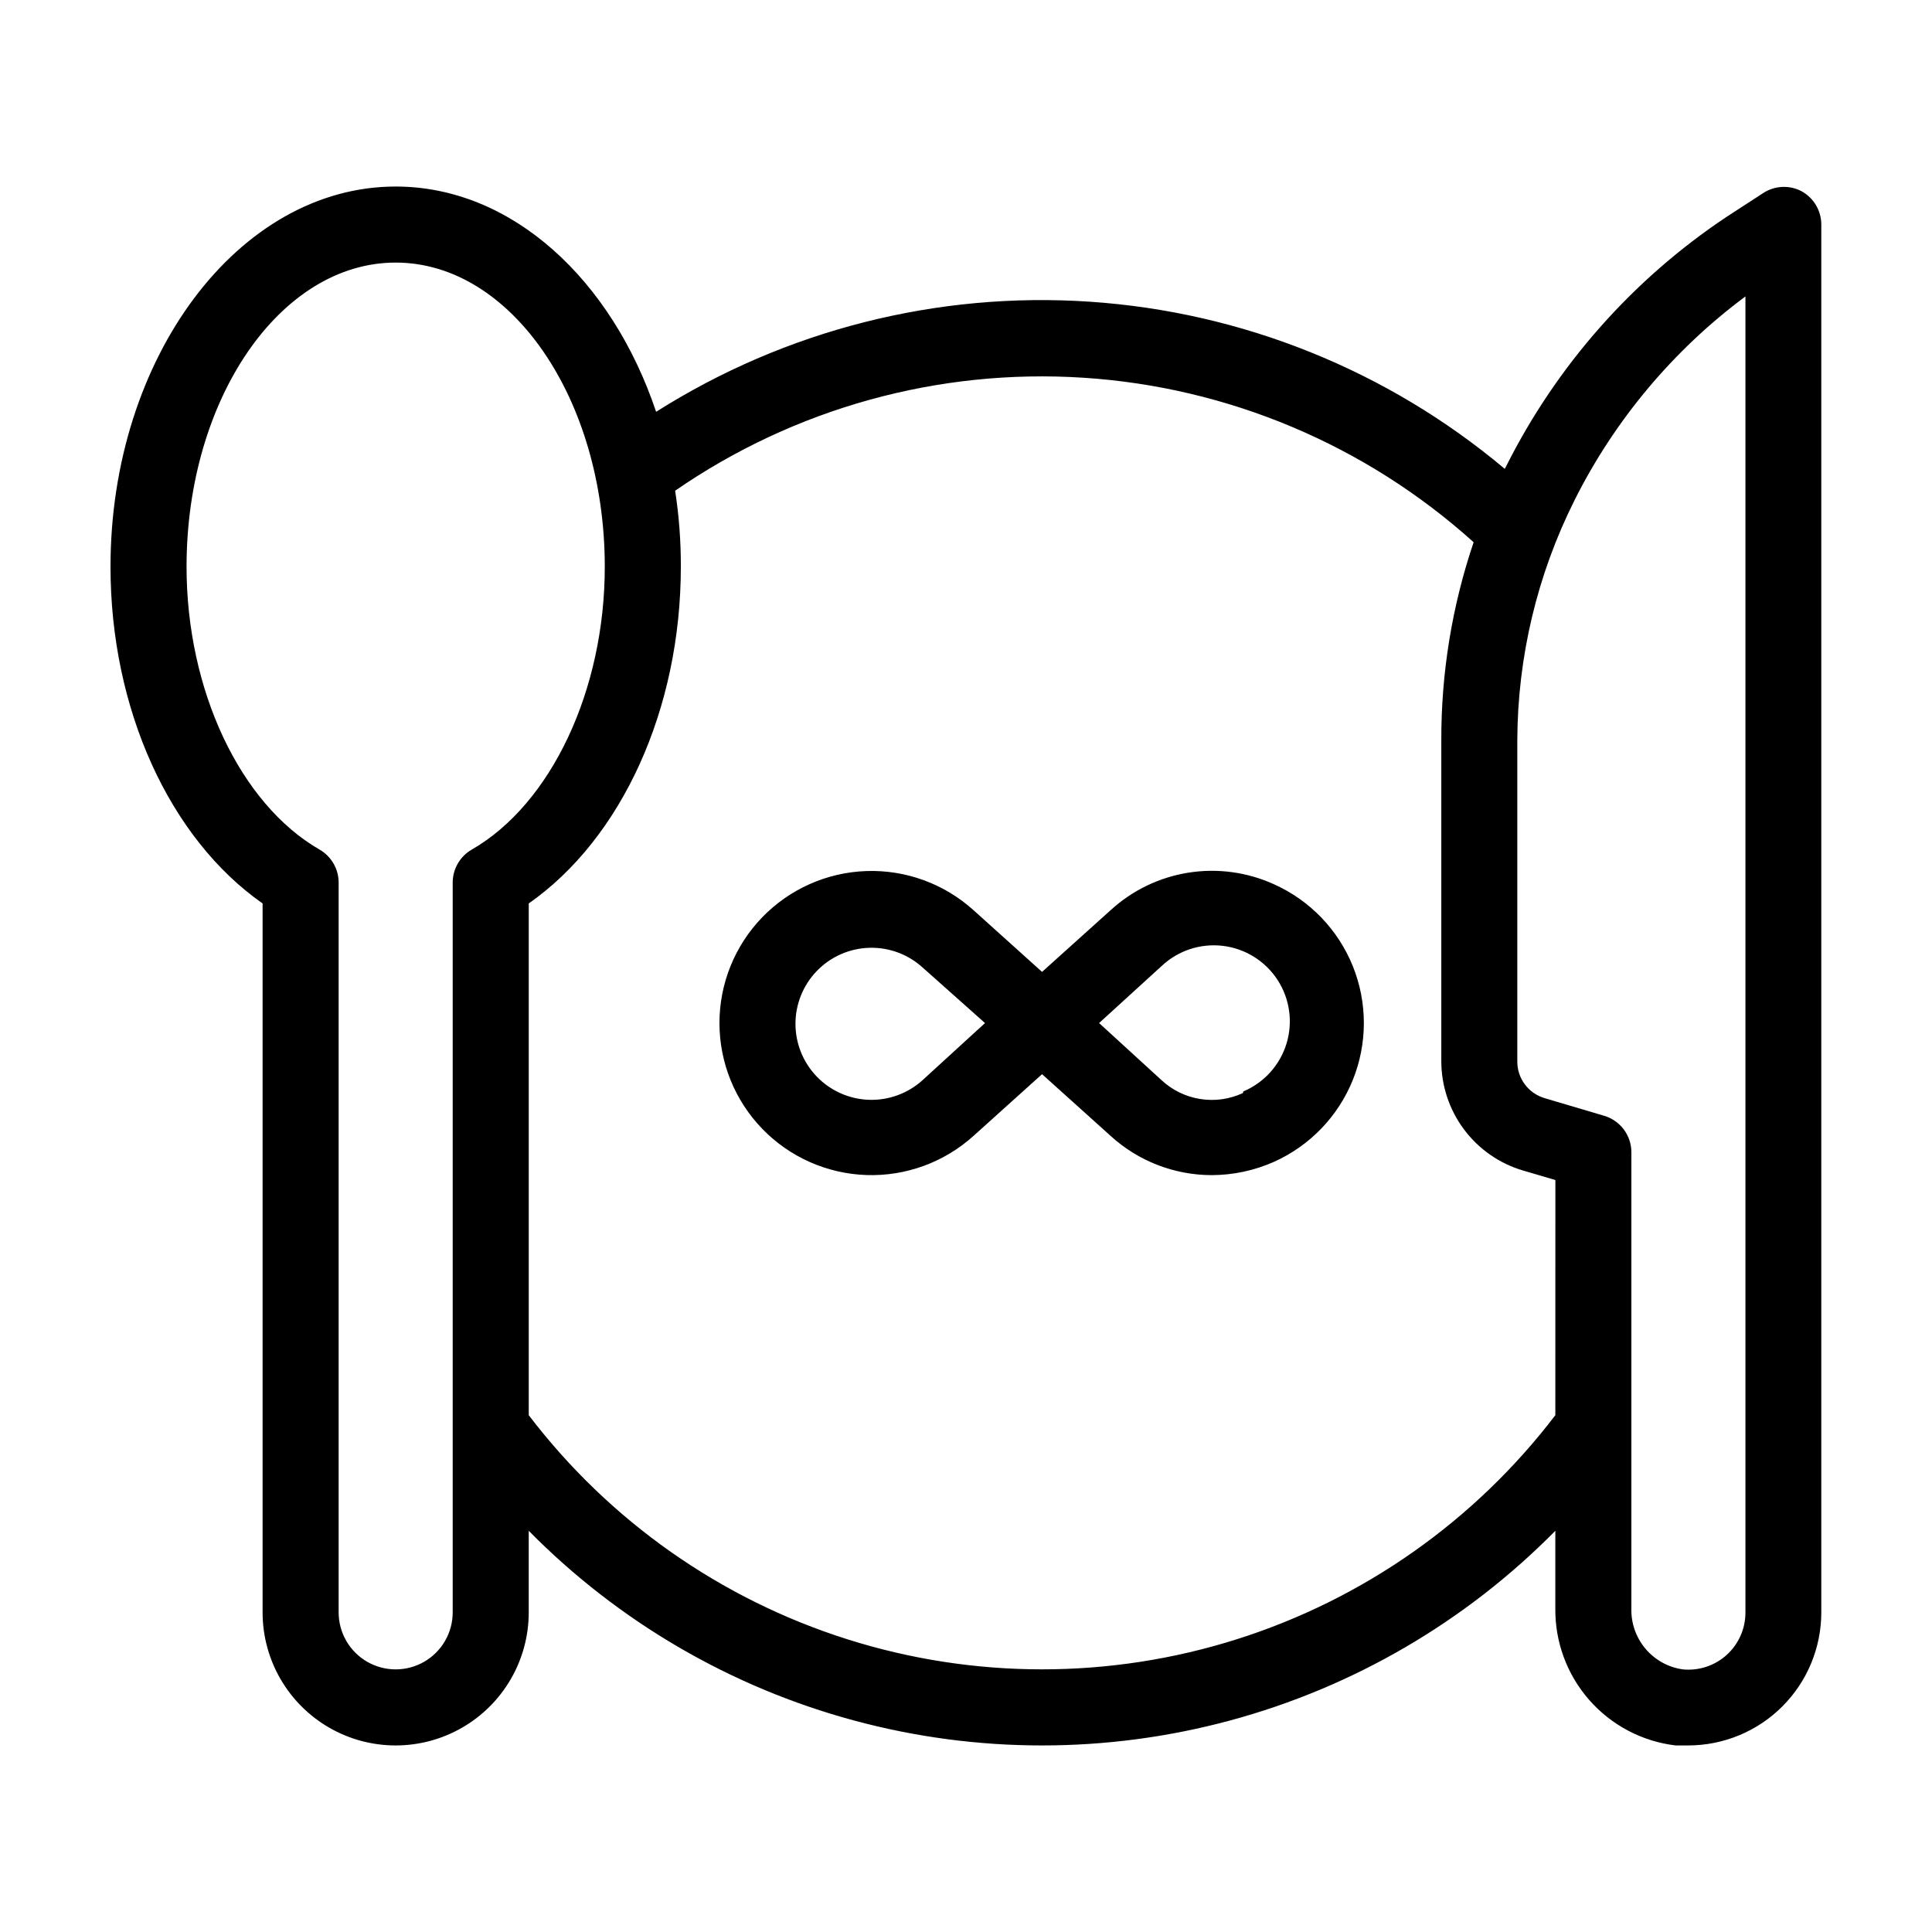 <?xml version="1.0" encoding="UTF-8"?>
<!-- Uploaded to: SVG Repo, www.svgrepo.com, Generator: SVG Repo Mixer Tools -->
<svg fill="#000000" width="800px" height="800px" version="1.1" viewBox="144 144 512 512" xmlns="http://www.w3.org/2000/svg">
 <g>
  <path d="m621.37 194.64c-3.207-1.645-7.047-1.453-10.074 0.504l-9.773 6.348c-24.906 16.609-45.051 39.43-58.441 66.203l-0.301 0.555h-0.004c-31.027-26.066-69.547-41.582-109.98-44.297-40.434-2.719-80.68 7.504-114.92 29.18-11.738-35.012-38.242-59.699-69.023-59.699-41.664 0-75.57 45.344-75.57 100.76 0 37.734 15.668 71.996 40.305 89.227v187.87c0 12.602 6.723 24.242 17.633 30.543 10.91 6.301 24.355 6.301 35.266 0 10.914-6.301 17.633-17.941 17.633-30.543v-21.613c23.766 24.086 53.496 41.43 86.156 50.258 32.664 8.832 67.082 8.832 99.746 0 32.66-8.828 62.395-26.172 86.156-50.258v20.555c-0.102 8.914 3.094 17.555 8.969 24.258 5.875 6.703 14.02 11 22.871 12.066h3.375c9.355 0 18.324-3.715 24.938-10.328s10.332-15.582 10.332-24.938v-367.78c0-3.703-2.031-7.106-5.293-8.867zm-352.36 174.52c-3.129 1.809-5.051 5.152-5.039 8.77v193.36c0 5.402-2.879 10.391-7.555 13.09-4.676 2.699-10.438 2.699-15.117 0-4.676-2.699-7.555-7.688-7.555-13.09v-193.36c0.012-3.617-1.91-6.961-5.039-8.77-21.109-12.141-35.266-42.32-35.266-74.965 0-44.438 24.836-80.609 55.418-80.609s55.418 36.172 55.418 80.609c0 32.645-14.156 62.824-35.266 74.965zm287.17 149.88c-21.355 28.016-50.84 48.754-84.422 59.383-33.582 10.629-69.629 10.629-103.21 0-33.582-10.629-63.066-31.367-84.422-59.383v-135.62c24.637-17.23 40.305-51.488 40.305-89.227v0.004c0.023-6.746-0.484-13.484-1.512-20.152 31.66-21.875 69.773-32.426 108.18-29.945 38.398 2.477 74.84 17.84 103.43 43.598-5.719 16.895-8.609 34.613-8.566 52.445v85.043c-0.004 6.527 2.102 12.883 6.008 18.113 3.902 5.231 9.398 9.059 15.656 10.906l8.566 2.519zm50.379 52.246c0.023 4.285-1.773 8.379-4.945 11.262-3.172 2.879-7.414 4.281-11.68 3.852-3.848-0.551-7.359-2.5-9.867-5.473-2.508-2.973-3.836-6.762-3.734-10.648v-120.91c0.008-4.465-2.926-8.398-7.203-9.672l-15.82-4.684v-0.004c-4.336-1.285-7.281-5.301-7.207-9.824v-85.043c0.086-22.039 5.258-43.766 15.117-63.48 10.668-21.336 26.199-39.867 45.34-54.105z"/>
  <path d="m481.62 378.34c-7.094-3.227-14.977-4.293-22.668-3.078-7.695 1.219-14.863 4.672-20.609 9.93l-18.188 16.371-18.188-16.375v0.004c-7.762-7-17.938-10.715-28.379-10.355-10.445 0.359-20.344 4.758-27.605 12.273s-11.32 17.559-11.32 28.008 4.059 20.492 11.32 28.008 17.16 11.914 27.605 12.273c10.441 0.355 20.617-3.356 28.379-10.355l18.188-16.375 18.188 16.375c7.316 6.664 16.852 10.367 26.75 10.379 5.695-0.012 11.324-1.211 16.527-3.527 9.508-4.262 16.996-12.043 20.895-21.711 3.894-9.668 3.894-20.469 0-30.133-3.898-9.668-11.387-17.449-20.895-21.711zm-93.105 51.891c-3.875 3.519-8.965 5.394-14.195 5.231-5.231-0.168-10.191-2.363-13.832-6.121-3.644-3.758-5.68-8.789-5.68-14.023 0-5.231 2.035-10.262 5.68-14.02 3.641-3.758 8.602-5.953 13.832-6.121 5.231-0.168 10.32 1.711 14.195 5.231l16.523 14.711zm84.891 3.426c-3.531 1.652-7.477 2.207-11.328 1.594-3.852-0.609-7.434-2.356-10.285-5.019l-16.523-15.113 16.574-15.113c4.348-4.098 10.289-6.055 16.223-5.344 5.93 0.711 11.238 4.019 14.496 9.027 3.254 5.008 4.121 11.203 2.363 16.91-1.758 5.711-5.957 10.348-11.469 12.656z"/>
 </g>
</svg>